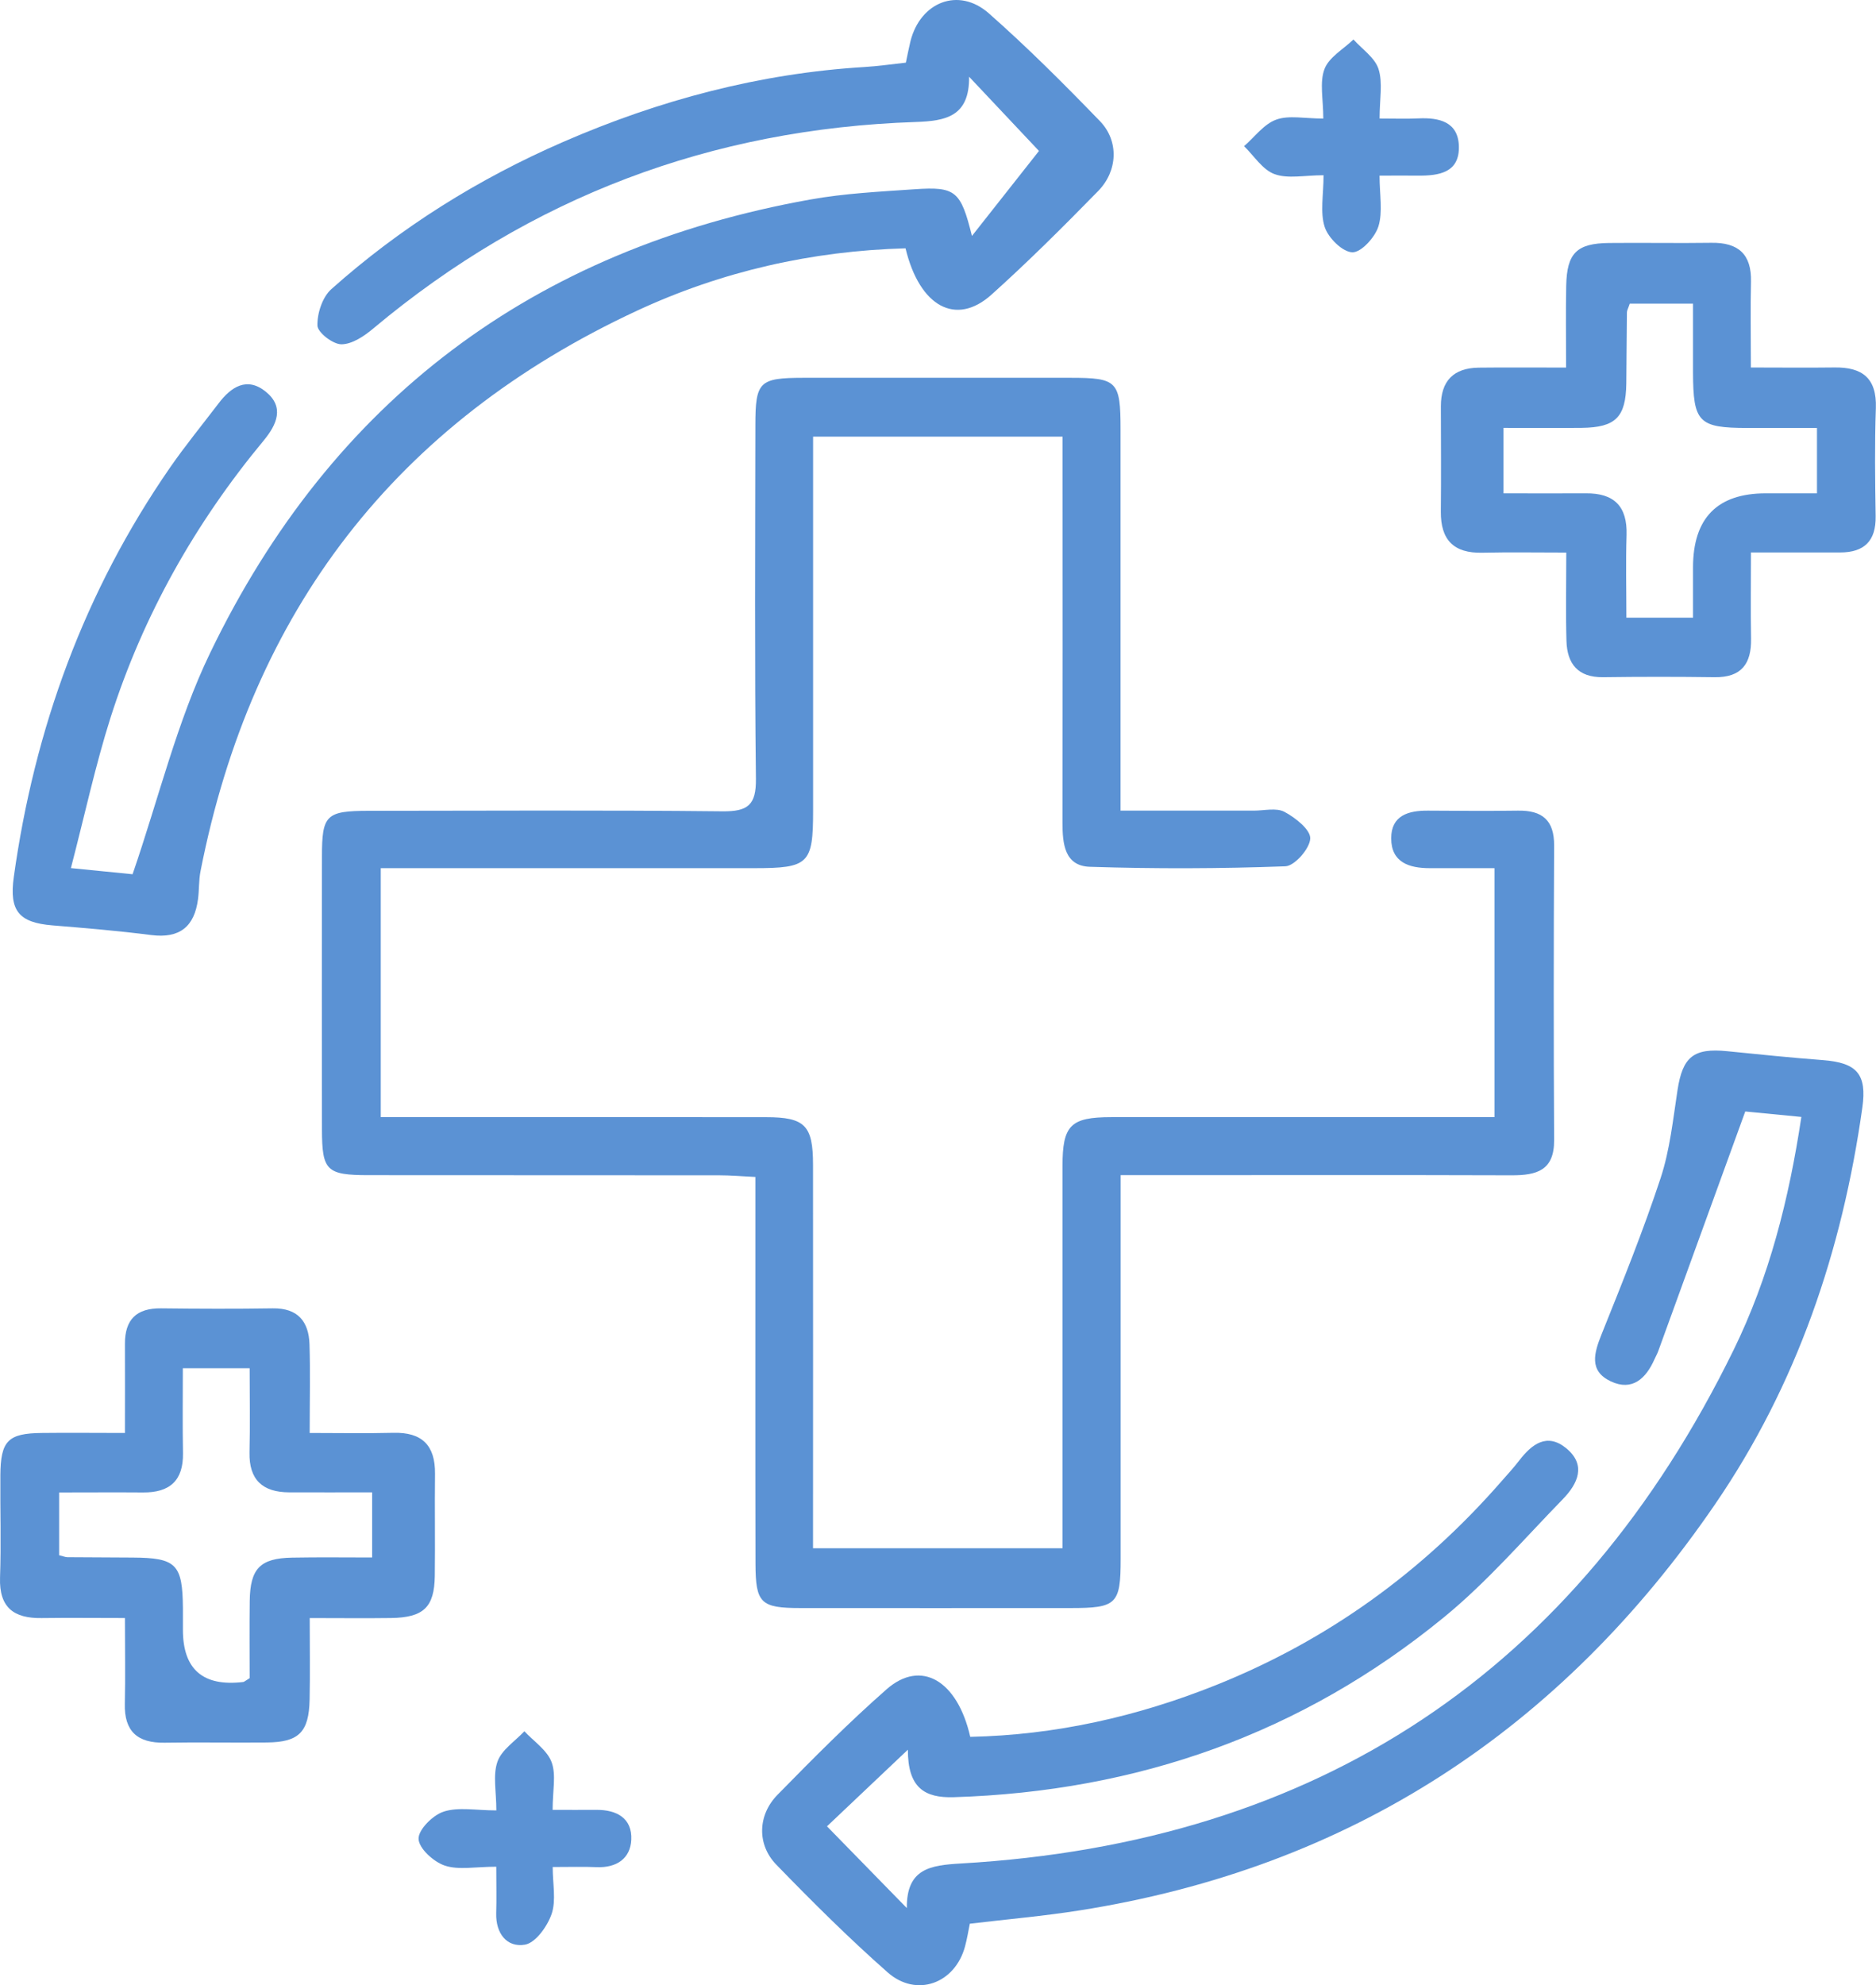 <svg width="52" height="55" viewBox="0 0 52 55" fill="none" xmlns="http://www.w3.org/2000/svg">
<g clip-path="url(#clip0_1820_660)">
<path d="M31.065 22.459C32.366 22.459 33.562 22.459 34.756 22.459C35.043 22.459 35.379 22.373 35.604 22.493C35.907 22.655 36.328 22.986 36.318 23.232C36.308 23.508 35.885 23.993 35.628 24.001C33.825 24.068 32.015 24.073 30.212 24.015C29.503 23.993 29.45 23.369 29.451 22.789C29.456 19.582 29.455 16.375 29.453 13.168C29.453 12.829 29.453 12.49 29.453 12.097H22.538C22.538 12.409 22.538 12.712 22.538 13.016C22.538 16.166 22.538 19.314 22.538 22.464C22.538 23.934 22.416 24.053 20.905 24.053C17.779 24.053 14.652 24.053 11.526 24.053C11.216 24.053 10.907 24.053 10.554 24.053V30.951C10.955 30.951 11.319 30.951 11.684 30.951C14.867 30.951 18.05 30.947 21.235 30.952C22.312 30.952 22.536 31.182 22.536 32.27C22.54 35.789 22.536 39.31 22.536 42.895H29.451C29.451 42.614 29.451 42.314 29.451 42.013C29.451 38.778 29.45 35.543 29.451 32.307C29.451 31.175 29.673 30.952 30.804 30.951C34.016 30.947 37.228 30.951 40.441 30.951C40.75 30.951 41.062 30.951 41.425 30.951V24.053C40.818 24.053 40.224 24.053 39.632 24.053C39.057 24.053 38.562 23.893 38.562 23.225C38.562 22.591 39.04 22.455 39.582 22.459C40.413 22.464 41.246 22.471 42.077 22.459C42.748 22.449 43.082 22.722 43.078 23.426C43.065 26.145 43.063 28.865 43.078 31.586C43.084 32.431 42.592 32.563 41.905 32.562C38.636 32.551 35.367 32.558 32.096 32.558C31.79 32.558 31.482 32.558 31.063 32.558C31.063 32.964 31.063 33.269 31.063 33.575C31.063 36.782 31.065 39.988 31.063 43.195C31.063 44.446 30.95 44.552 29.677 44.552C27.182 44.552 24.687 44.555 22.192 44.552C21.084 44.552 20.945 44.418 20.941 43.324C20.934 40.088 20.939 36.854 20.938 33.618C20.938 33.309 20.938 33 20.938 32.608C20.554 32.589 20.248 32.562 19.943 32.562C16.702 32.558 13.462 32.562 10.22 32.558C9.048 32.558 8.926 32.434 8.924 31.287C8.921 28.767 8.921 26.248 8.924 23.73C8.924 22.577 9.038 22.466 10.22 22.464C13.489 22.461 16.758 22.443 20.027 22.478C20.73 22.485 20.962 22.304 20.953 21.576C20.915 18.313 20.934 15.049 20.938 11.784C20.938 10.57 21.046 10.469 22.269 10.467C24.735 10.467 27.202 10.467 29.668 10.467C30.971 10.467 31.06 10.558 31.06 11.901C31.062 15.079 31.06 18.256 31.06 21.435C31.06 21.743 31.06 22.05 31.06 22.462L31.065 22.459Z" fill="#5B92D4"/>
<path d="M49.931 30.945C49.289 30.883 48.708 30.826 48.376 30.794C47.538 33.102 46.752 35.264 45.967 37.425C45.938 37.506 45.895 37.58 45.86 37.659C45.623 38.193 45.244 38.55 44.651 38.272C44.033 37.982 44.186 37.482 44.398 36.955C44.972 35.527 45.549 34.096 46.031 32.636C46.287 31.858 46.373 31.02 46.498 30.204C46.64 29.28 46.941 29.03 47.877 29.124C48.761 29.213 49.644 29.304 50.53 29.371C51.468 29.444 51.753 29.756 51.621 30.689C51.063 34.648 49.811 38.361 47.538 41.678C43.264 47.916 37.431 51.751 29.91 52.931C28.924 53.086 27.926 53.173 26.882 53.297C26.841 53.5 26.806 53.718 26.748 53.931C26.471 54.955 25.402 55.35 24.604 54.645C23.53 53.699 22.513 52.687 21.517 51.66C20.979 51.105 20.999 50.288 21.552 49.725C22.534 48.723 23.525 47.724 24.578 46.8C25.524 45.97 26.536 46.547 26.894 48.12C29.253 48.071 31.522 47.56 33.713 46.683C36.8 45.446 39.423 43.553 41.609 41.051C41.779 40.857 41.954 40.668 42.111 40.464C42.46 40.008 42.882 39.689 43.412 40.123C43.98 40.589 43.733 41.109 43.321 41.533C42.243 42.64 41.225 43.823 40.036 44.797C36.096 48.028 31.528 49.635 26.433 49.792C25.626 49.816 25.163 49.529 25.165 48.476C24.322 49.275 23.611 49.948 22.923 50.599C23.661 51.355 24.366 52.076 25.136 52.864C25.125 51.765 25.796 51.678 26.627 51.629C36.541 51.056 43.694 46.305 48.054 37.399C49.036 35.392 49.585 33.241 49.931 30.946V30.945Z" fill="#5B92D4"/>
<path d="M1.963 24.051C2.725 24.126 3.286 24.183 3.675 24.221C4.405 22.1 4.905 19.994 5.824 18.091C9.198 11.095 14.785 6.903 22.454 5.529C23.409 5.357 24.388 5.31 25.357 5.243C26.487 5.166 26.631 5.288 26.941 6.537C27.614 5.683 28.228 4.907 28.799 4.182C28.316 3.668 27.622 2.933 26.862 2.126C26.874 3.229 26.217 3.352 25.379 3.38C19.718 3.569 14.699 5.458 10.349 9.099C10.098 9.311 9.763 9.537 9.465 9.539C9.231 9.541 8.806 9.214 8.799 9.022C8.789 8.684 8.937 8.23 9.185 8.01C11.1 6.303 13.255 4.957 15.608 3.933C18.278 2.772 21.055 2.032 23.971 1.856C24.341 1.834 24.708 1.779 25.109 1.736C25.155 1.521 25.19 1.333 25.236 1.145C25.51 0.053 26.571 -0.366 27.406 0.367C28.479 1.312 29.493 2.327 30.489 3.356C31.019 3.904 30.986 4.735 30.439 5.293C29.477 6.276 28.503 7.248 27.481 8.165C26.501 9.043 25.491 8.502 25.1 6.88C22.506 6.951 20.007 7.516 17.653 8.61C10.972 11.717 6.972 16.931 5.558 24.138C5.508 24.389 5.523 24.652 5.489 24.908C5.391 25.669 4.985 26.007 4.191 25.906C3.283 25.789 2.368 25.713 1.454 25.638C0.53 25.562 0.251 25.243 0.382 24.3C0.955 20.19 2.34 16.384 4.711 12.957C5.134 12.346 5.606 11.77 6.057 11.178C6.406 10.716 6.846 10.431 7.366 10.851C7.891 11.275 7.674 11.762 7.313 12.2C5.41 14.492 3.968 17.047 3.064 19.882C2.643 21.208 2.35 22.575 1.965 24.052L1.963 24.051Z" fill="#5B92D4"/>
<path d="M3.463 44.828C2.629 44.828 1.891 44.819 1.152 44.829C0.383 44.841 -0.026 44.537 0.001 43.709C0.034 42.766 0.003 41.822 0.01 40.877C0.017 39.919 0.218 39.711 1.158 39.701C1.896 39.692 2.632 39.701 3.463 39.701C3.463 38.819 3.467 38.028 3.463 37.234C3.46 36.559 3.783 36.24 4.465 36.248C5.497 36.26 6.529 36.264 7.56 36.248C8.255 36.238 8.558 36.612 8.579 37.244C8.603 38.016 8.584 38.787 8.584 39.701C9.382 39.701 10.143 39.716 10.903 39.697C11.694 39.676 12.066 40.041 12.058 40.829C12.047 41.774 12.064 42.718 12.052 43.661C12.04 44.529 11.743 44.814 10.839 44.828C10.127 44.838 9.416 44.829 8.585 44.829C8.585 45.626 8.597 46.358 8.582 47.09C8.563 47.99 8.284 48.268 7.398 48.276C6.452 48.285 5.506 48.266 4.561 48.282C3.812 48.294 3.441 47.969 3.46 47.203C3.477 46.461 3.463 45.719 3.463 44.828ZM6.92 46.492C6.92 45.825 6.913 45.09 6.922 44.355C6.934 43.457 7.209 43.172 8.095 43.155C8.831 43.141 9.568 43.151 10.315 43.151V41.346C9.497 41.346 8.756 41.349 8.012 41.346C7.281 41.343 6.899 40.999 6.916 40.238C6.934 39.474 6.92 38.709 6.92 37.907H5.068C5.068 38.73 5.058 39.496 5.072 40.262C5.084 41.023 4.702 41.356 3.964 41.349C3.198 41.343 2.434 41.349 1.639 41.349V43.089C1.76 43.118 1.815 43.143 1.87 43.143C2.472 43.148 3.073 43.149 3.675 43.153C4.884 43.16 5.06 43.335 5.07 44.553C5.072 44.754 5.07 44.953 5.07 45.154C5.07 46.252 5.628 46.734 6.744 46.6C6.768 46.597 6.791 46.573 6.92 46.494V46.492Z" fill="#5B92D4"/>
<path d="M48.534 15.308C48.534 16.165 48.523 16.929 48.537 17.695C48.549 18.392 48.269 18.772 47.527 18.762C46.496 18.748 45.464 18.748 44.434 18.762C43.738 18.77 43.439 18.391 43.42 17.759C43.398 16.989 43.415 16.216 43.415 15.309C42.61 15.309 41.847 15.296 41.087 15.313C40.294 15.332 39.931 14.957 39.938 14.174C39.948 13.202 39.941 12.23 39.939 11.256C39.939 10.553 40.29 10.195 40.989 10.186C41.756 10.177 42.525 10.184 43.41 10.184C43.41 9.38 43.398 8.647 43.413 7.914C43.432 7.01 43.706 6.742 44.6 6.732C45.547 6.722 46.491 6.741 47.438 6.727C48.186 6.716 48.554 7.045 48.535 7.809C48.517 8.549 48.532 9.291 48.532 10.182C49.332 10.182 50.089 10.191 50.848 10.181C51.619 10.169 52.023 10.476 51.996 11.302C51.961 12.302 51.975 13.305 51.99 14.305C52.001 14.99 51.672 15.306 51.005 15.306C50.232 15.306 49.459 15.306 48.532 15.306L48.534 15.308ZM45.175 8.412C45.129 8.549 45.096 8.602 45.096 8.654C45.087 9.312 45.087 9.968 45.079 10.626C45.065 11.558 44.785 11.842 43.845 11.854C43.114 11.862 42.383 11.855 41.675 11.855V13.668C42.475 13.668 43.214 13.673 43.953 13.668C44.738 13.659 45.11 14.025 45.086 14.822C45.062 15.579 45.081 16.338 45.081 17.113H46.928C46.928 16.622 46.928 16.173 46.928 15.725C46.928 14.353 47.601 13.668 48.947 13.668C49.418 13.668 49.891 13.668 50.364 13.668V11.857C49.688 11.857 49.064 11.857 48.439 11.857C47.081 11.855 46.932 11.703 46.928 10.315C46.928 9.695 46.928 9.075 46.928 8.413H45.177L45.175 8.412Z" fill="#5B92D4"/>
<path d="M36.68 3.285C36.68 2.748 36.572 2.284 36.713 1.913C36.836 1.585 37.237 1.363 37.516 1.094C37.757 1.363 38.111 1.599 38.211 1.913C38.333 2.298 38.24 2.749 38.24 3.284C38.657 3.284 38.991 3.296 39.323 3.28C39.896 3.254 40.415 3.378 40.438 4.043C40.462 4.787 39.885 4.871 39.299 4.866C38.989 4.862 38.679 4.866 38.239 4.866C38.239 5.391 38.333 5.865 38.208 6.272C38.113 6.576 37.729 6.997 37.485 6.99C37.212 6.982 36.818 6.593 36.719 6.289C36.587 5.884 36.687 5.403 36.687 4.855C36.16 4.855 35.701 4.96 35.328 4.824C34.997 4.704 34.761 4.319 34.484 4.05C34.777 3.795 35.033 3.438 35.374 3.315C35.725 3.187 36.158 3.285 36.682 3.285H36.68Z" fill="#5B92D4"/>
<path d="M13.756 51.718C13.176 51.718 12.715 51.816 12.329 51.687C12.02 51.584 11.61 51.211 11.602 50.947C11.593 50.692 11.999 50.287 12.3 50.191C12.71 50.059 13.191 50.158 13.758 50.158C13.758 49.634 13.658 49.181 13.789 48.808C13.904 48.48 14.277 48.241 14.535 47.965C14.797 48.246 15.165 48.489 15.289 48.82C15.42 49.169 15.318 49.607 15.318 50.143C15.754 50.143 16.141 50.146 16.528 50.143C17.096 50.138 17.526 50.376 17.498 50.971C17.474 51.493 17.089 51.752 16.541 51.73C16.173 51.714 15.805 51.726 15.32 51.726C15.32 52.2 15.418 52.65 15.291 53.025C15.174 53.367 14.847 53.827 14.551 53.878C14.052 53.963 13.739 53.568 13.754 53.008C13.766 52.614 13.756 52.221 13.756 51.723V51.718Z" fill="#5B92D4"/>
</g>
<defs>
<clipPath id="clip0_1820_660">
<rect width="52" height="55" fill="white"/>
</clipPath>
</defs>
</svg>
